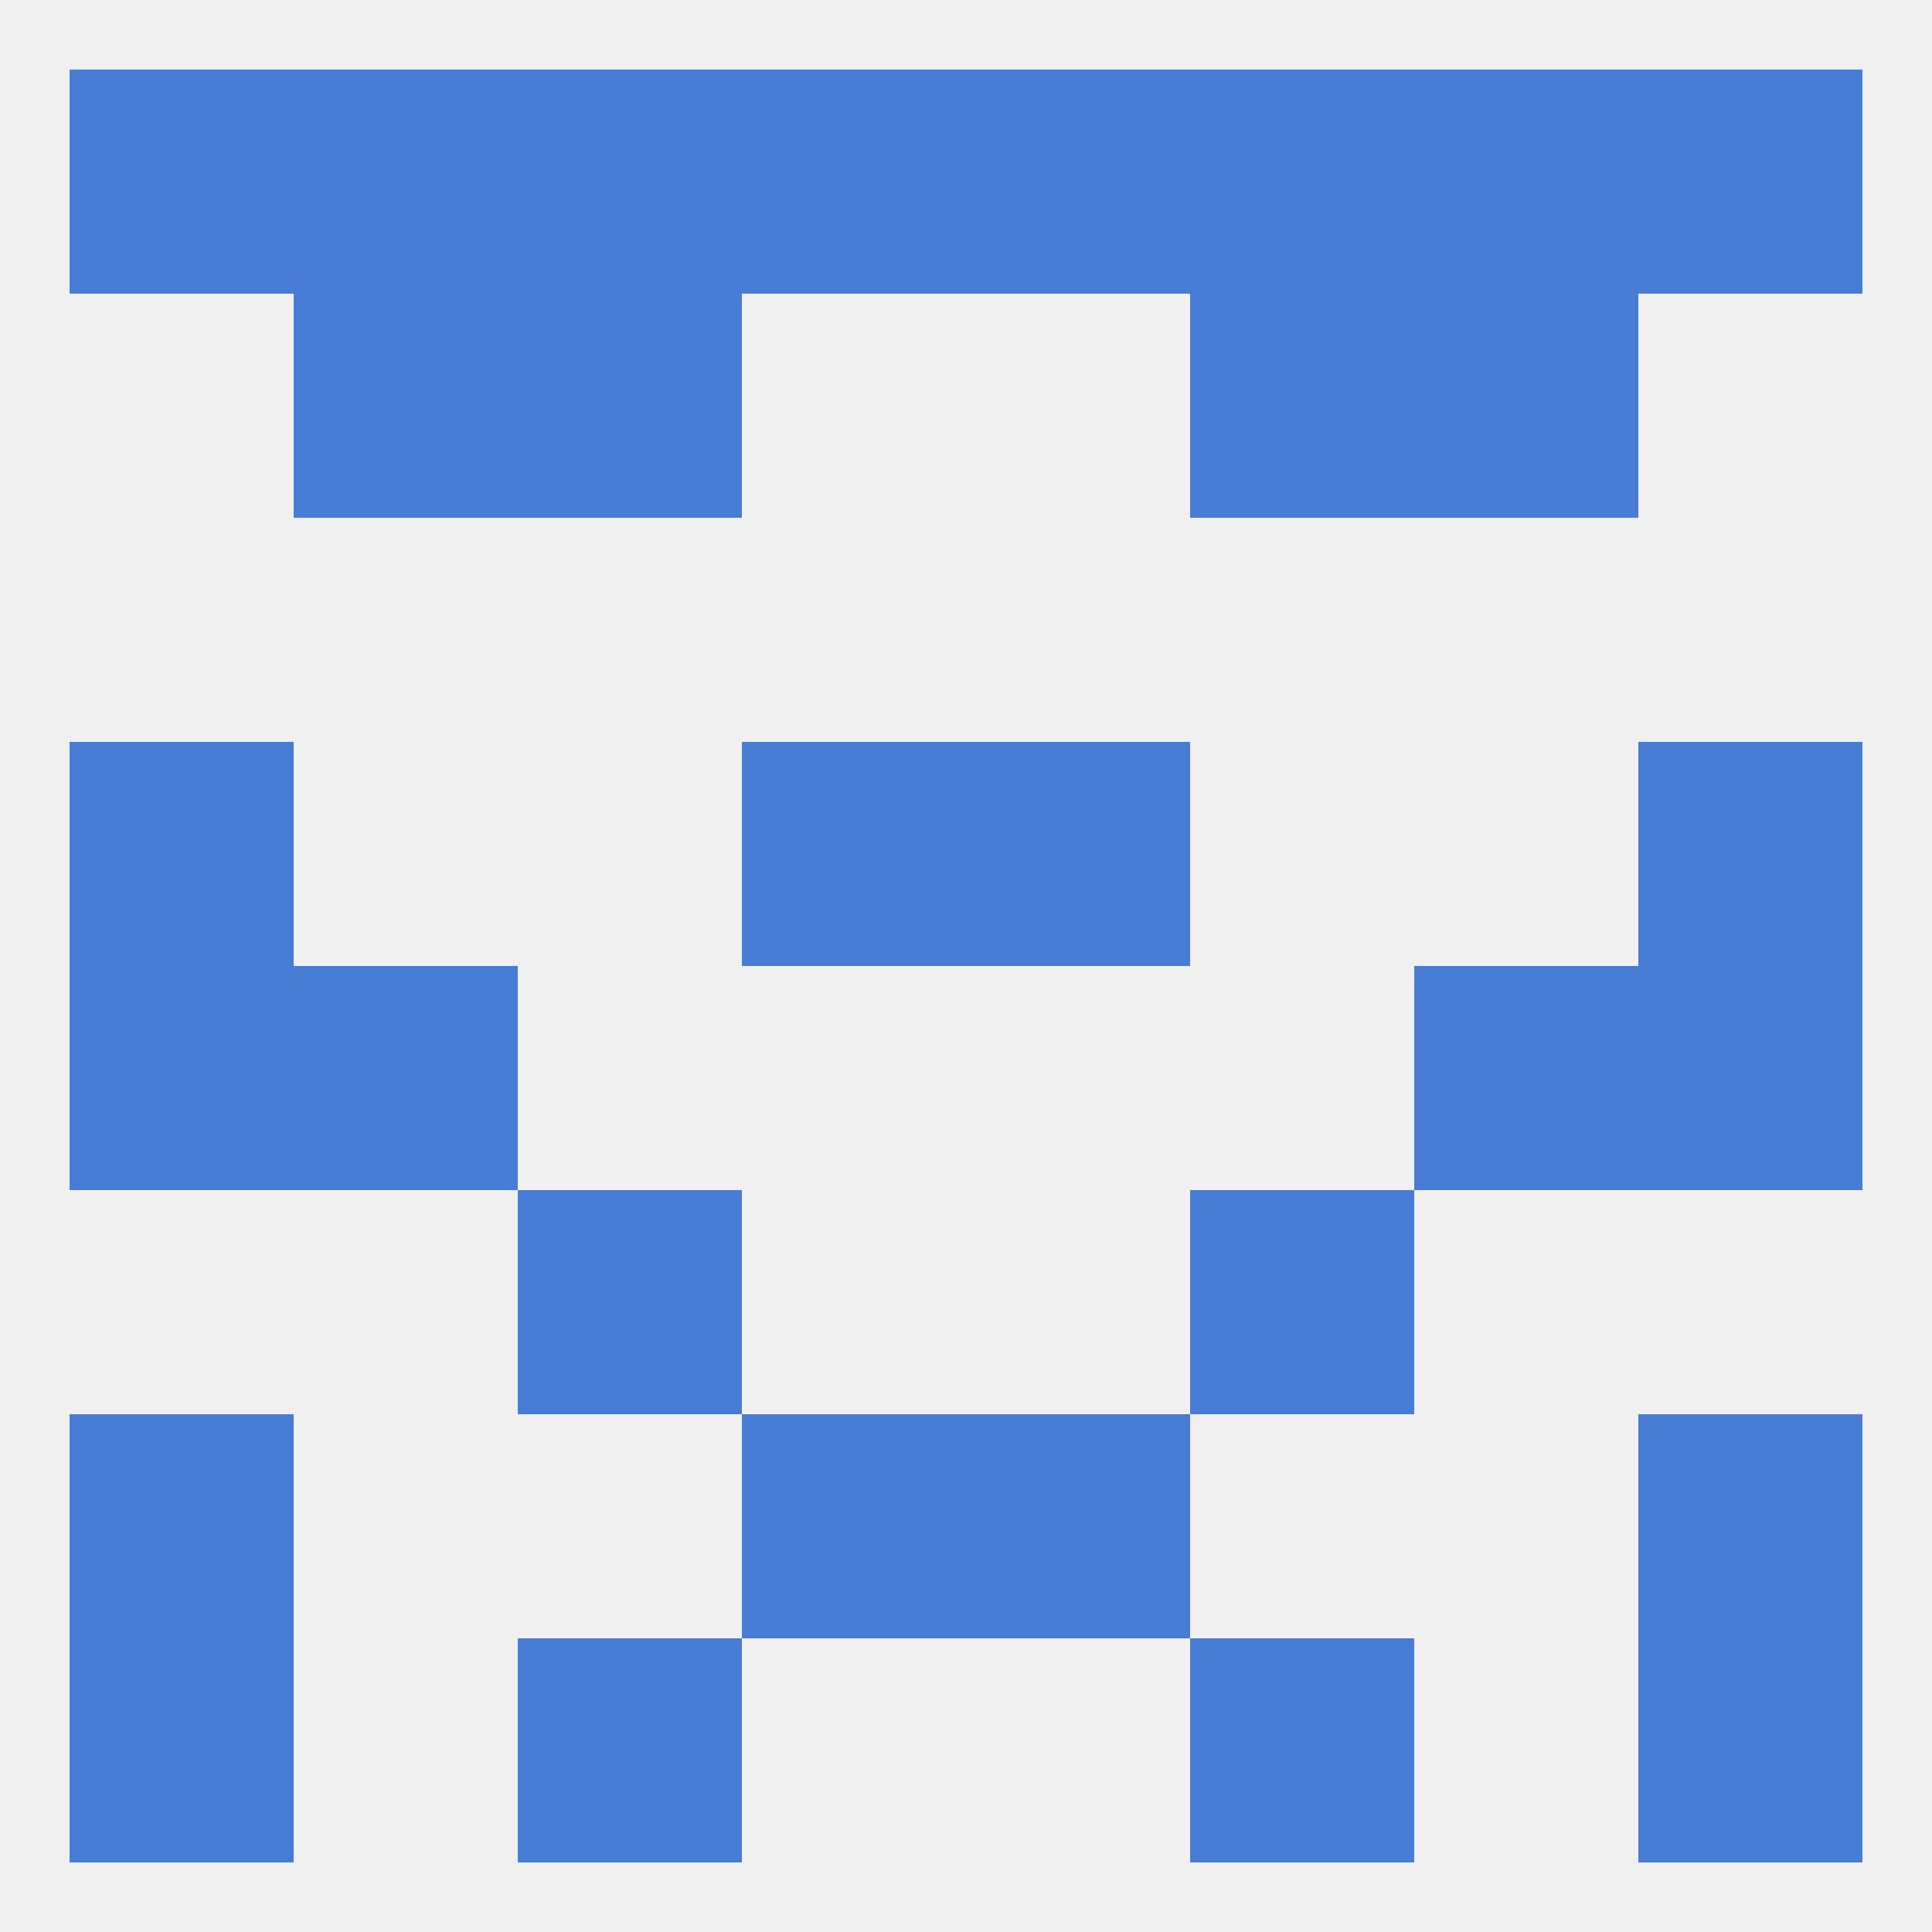 
<!--   <?xml version="1.0"?> -->
<svg version="1.1" baseprofile="full" xmlns="http://www.w3.org/2000/svg" xmlns:xlink="http://www.w3.org/1999/xlink" xmlns:ev="http://www.w3.org/2001/xml-events" width="250" height="250" viewBox="0 0 250 250" >
	<rect width="100%" height="100%" fill="rgba(240,240,240,255)"/>

	<rect x="9" y="212" width="29" height="29" fill="rgba(73,124,212,255)"/>
	<rect x="212" y="212" width="29" height="29" fill="rgba(73,124,212,255)"/>
	<rect x="67" y="212" width="29" height="29" fill="rgba(73,124,212,255)"/>
	<rect x="154" y="212" width="29" height="29" fill="rgba(73,124,212,255)"/>
	<rect x="125" y="9" width="29" height="29" fill="rgba(73,124,212,255)"/>
	<rect x="38" y="9" width="29" height="29" fill="rgba(73,124,212,255)"/>
	<rect x="183" y="9" width="29" height="29" fill="rgba(73,124,212,255)"/>
	<rect x="9" y="9" width="29" height="29" fill="rgba(73,124,212,255)"/>
	<rect x="212" y="9" width="29" height="29" fill="rgba(73,124,212,255)"/>
	<rect x="67" y="9" width="29" height="29" fill="rgba(73,124,212,255)"/>
	<rect x="154" y="9" width="29" height="29" fill="rgba(73,124,212,255)"/>
	<rect x="96" y="9" width="29" height="29" fill="rgba(73,124,212,255)"/>
	<rect x="154" y="38" width="29" height="29" fill="rgba(73,124,212,255)"/>
	<rect x="38" y="38" width="29" height="29" fill="rgba(73,124,212,255)"/>
	<rect x="183" y="38" width="29" height="29" fill="rgba(73,124,212,255)"/>
	<rect x="67" y="38" width="29" height="29" fill="rgba(73,124,212,255)"/>
	<rect x="183" y="125" width="29" height="29" fill="rgba(73,124,212,255)"/>
	<rect x="9" y="125" width="29" height="29" fill="rgba(73,124,212,255)"/>
	<rect x="212" y="125" width="29" height="29" fill="rgba(73,124,212,255)"/>
	<rect x="38" y="125" width="29" height="29" fill="rgba(73,124,212,255)"/>
	<rect x="96" y="96" width="29" height="29" fill="rgba(73,124,212,255)"/>
	<rect x="125" y="96" width="29" height="29" fill="rgba(73,124,212,255)"/>
	<rect x="9" y="96" width="29" height="29" fill="rgba(73,124,212,255)"/>
	<rect x="212" y="96" width="29" height="29" fill="rgba(73,124,212,255)"/>
	<rect x="67" y="154" width="29" height="29" fill="rgba(73,124,212,255)"/>
	<rect x="154" y="154" width="29" height="29" fill="rgba(73,124,212,255)"/>
	<rect x="125" y="183" width="29" height="29" fill="rgba(73,124,212,255)"/>
	<rect x="9" y="183" width="29" height="29" fill="rgba(73,124,212,255)"/>
	<rect x="212" y="183" width="29" height="29" fill="rgba(73,124,212,255)"/>
	<rect x="96" y="183" width="29" height="29" fill="rgba(73,124,212,255)"/>
</svg>